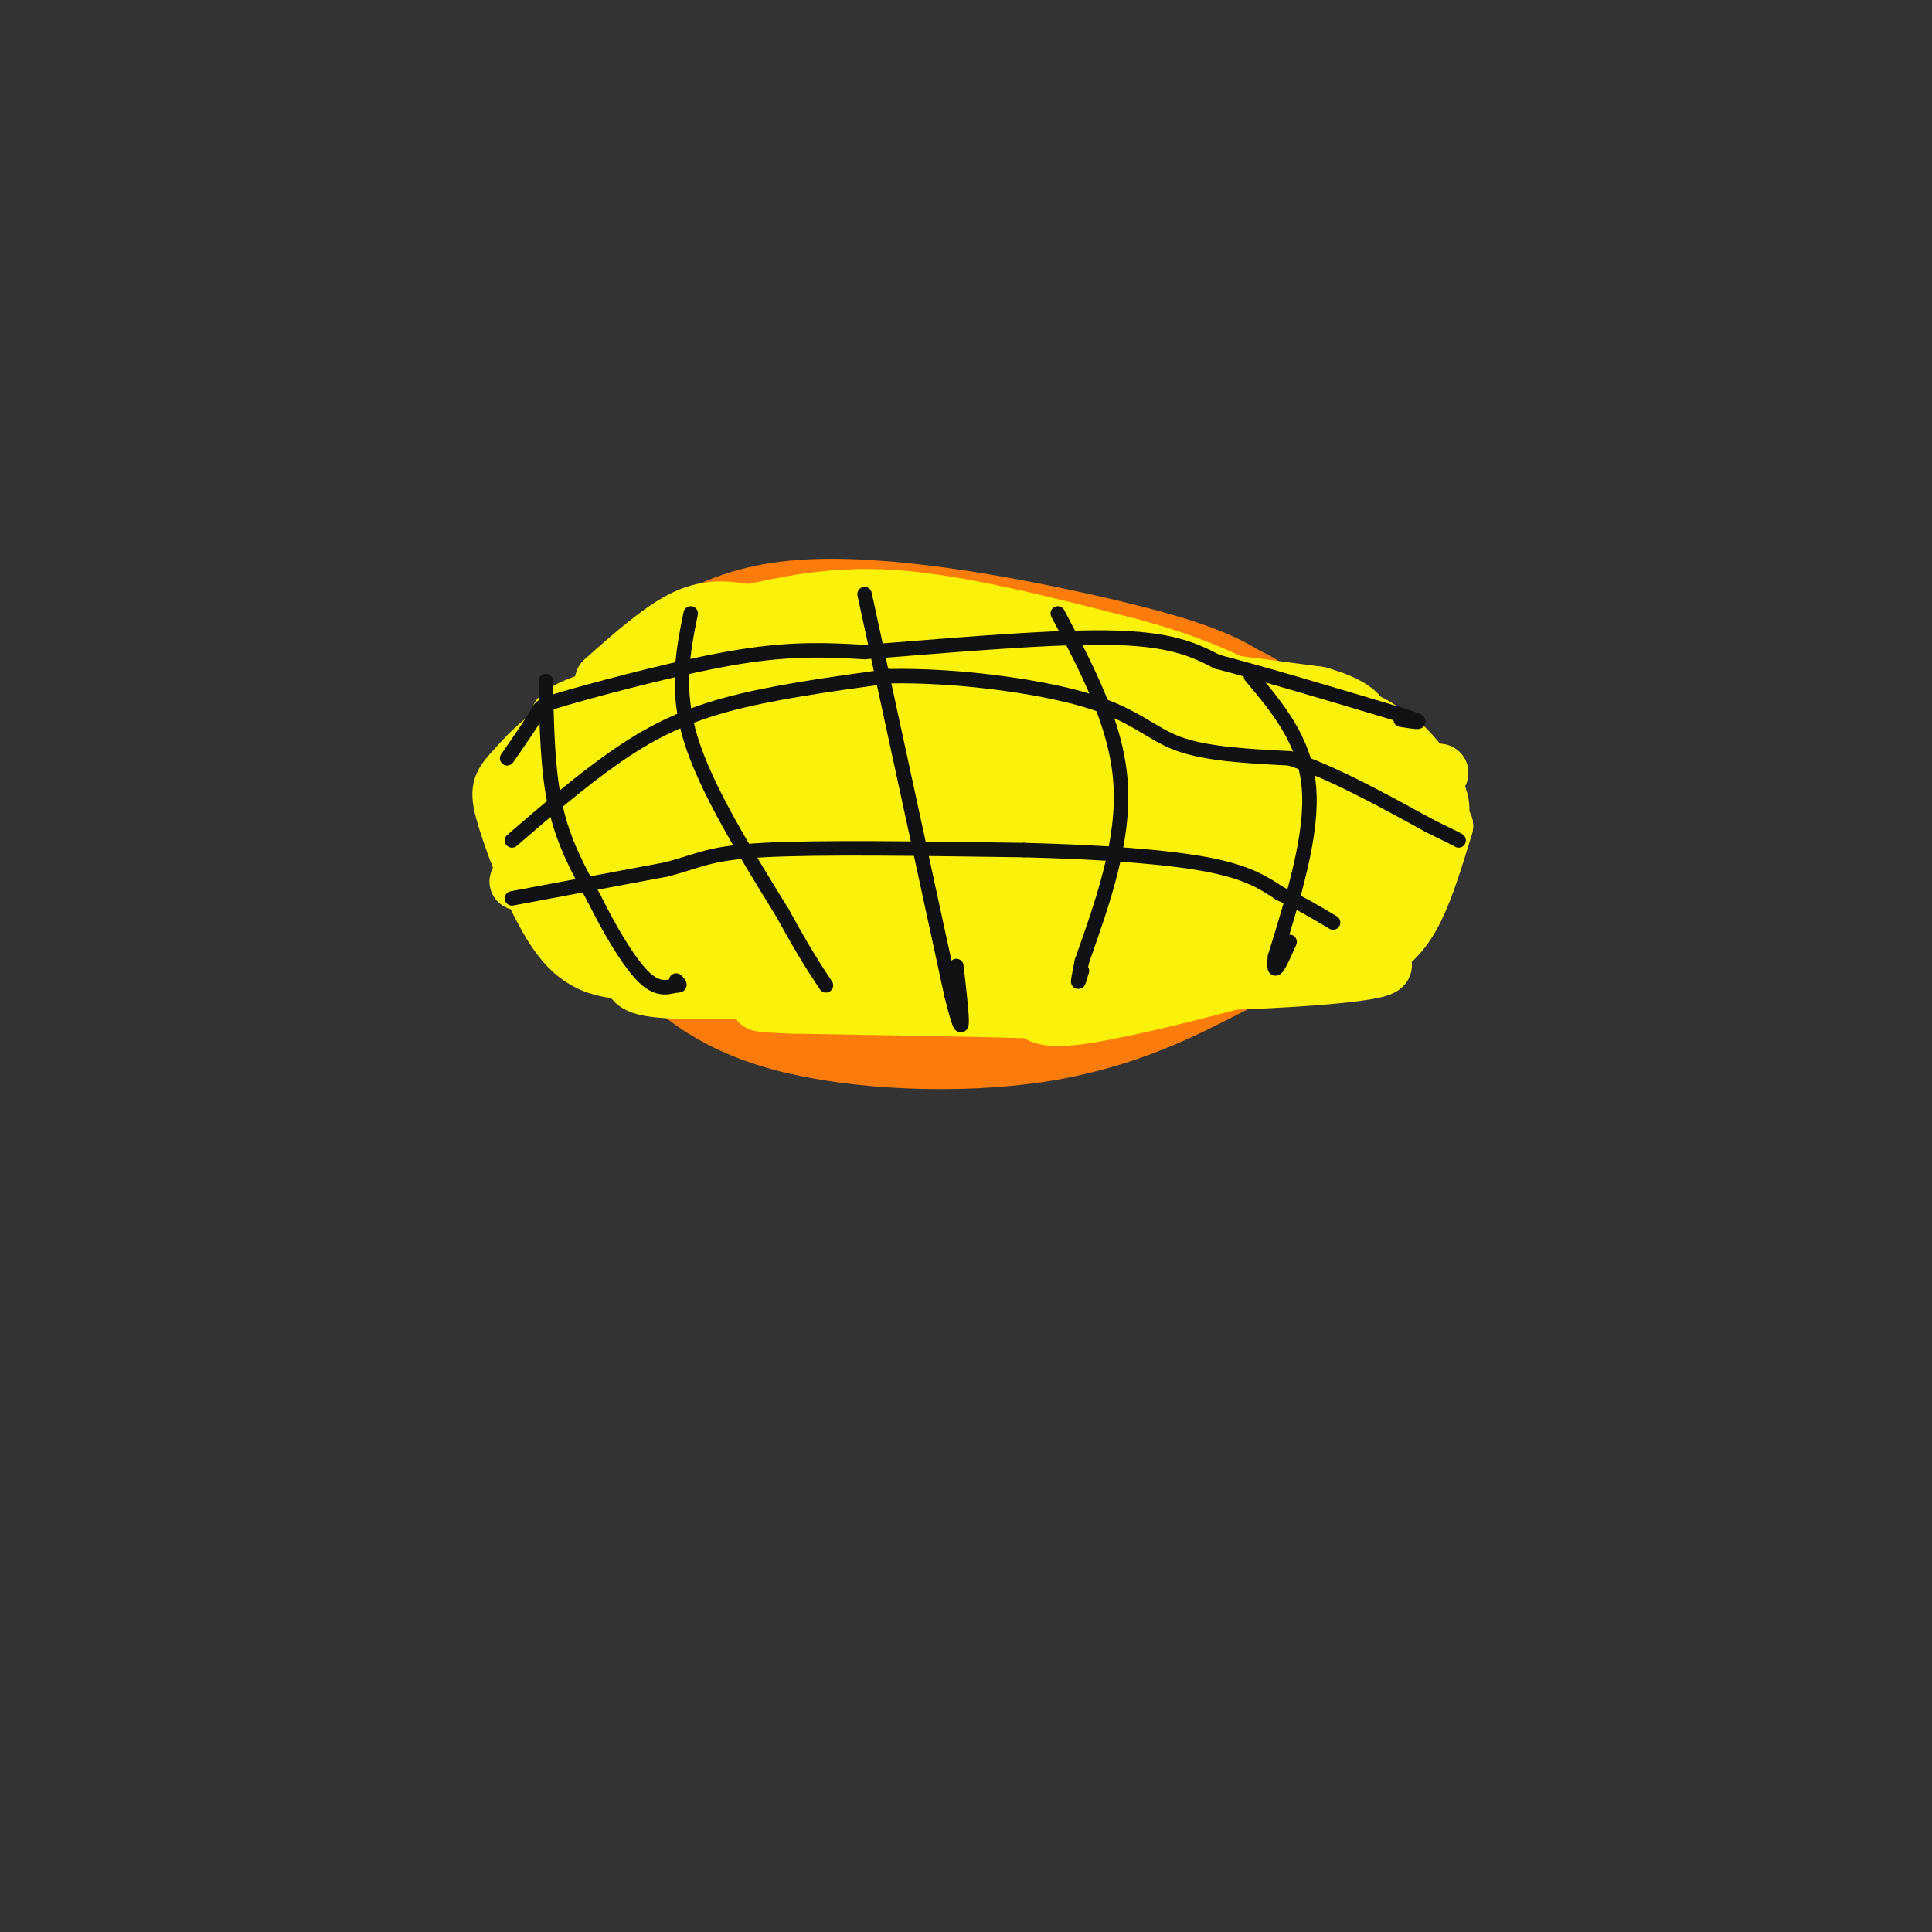 <svg viewBox='0 0 400 400' version='1.1' xmlns='http://www.w3.org/2000/svg' xmlns:xlink='http://www.w3.org/1999/xlink'><rect x="0" y="0" width="400" height="400" fill="#333333" stroke="none"/><g fill='none' stroke='#FB7B0B' stroke-width='28' stroke-linecap='round' stroke-linejoin='round'><path d='M144,148c-4.380,9.396 -8.760,18.792 -10,26c-1.240,7.208 0.659,12.229 5,18c4.341,5.771 11.124,12.292 25,16c13.876,3.708 34.845,4.604 51,2c16.155,-2.604 27.495,-8.708 34,-12c6.505,-3.292 8.174,-3.771 10,-11c1.826,-7.229 3.807,-21.208 3,-29c-0.807,-7.792 -4.404,-9.396 -8,-11'/><path d='M254,147c-4.903,-3.341 -13.160,-6.192 -30,-10c-16.840,-3.808 -42.262,-8.573 -59,-7c-16.738,1.573 -24.792,9.485 -29,18c-4.208,8.515 -4.571,17.633 -3,24c1.571,6.367 5.077,9.983 8,13c2.923,3.017 5.264,5.433 12,8c6.736,2.567 17.868,5.283 29,8'/><path d='M182,201c10.986,0.423 23.952,-2.521 34,-5c10.048,-2.479 17.179,-4.494 21,-9c3.821,-4.506 4.332,-11.503 4,-17c-0.332,-5.497 -1.506,-9.495 -2,-13c-0.494,-3.505 -0.308,-6.517 -14,-11c-13.692,-4.483 -41.263,-10.438 -57,-9c-15.737,1.438 -19.639,10.268 -22,17c-2.361,6.732 -3.180,11.366 -4,16'/><path d='M142,170c-0.709,3.809 -0.482,5.332 1,7c1.482,1.668 4.217,3.481 6,5c1.783,1.519 2.613,2.746 12,3c9.387,0.254 27.331,-0.463 37,-1c9.669,-0.537 11.063,-0.892 13,-5c1.937,-4.108 4.416,-11.967 4,-17c-0.416,-5.033 -3.727,-7.240 -5,-9c-1.273,-1.760 -0.506,-3.074 -9,-4c-8.494,-0.926 -26.247,-1.463 -44,-2'/><path d='M157,147c-7.650,2.647 -4.774,10.265 0,16c4.774,5.735 11.446,9.586 18,13c6.554,3.414 12.991,6.390 22,8c9.009,1.610 20.590,1.854 27,-3c6.410,-4.854 7.649,-14.807 4,-20c-3.649,-5.193 -12.185,-5.627 -21,-6c-8.815,-0.373 -17.907,-0.687 -27,-1'/><path d='M180,154c-5.228,2.307 -4.797,8.573 -4,12c0.797,3.427 1.959,4.013 3,5c1.041,0.987 1.961,2.375 7,2c5.039,-0.375 14.196,-2.513 15,-5c0.804,-2.487 -6.745,-5.323 -15,-6c-8.255,-0.677 -17.216,0.807 -20,1c-2.784,0.193 0.608,-0.903 4,-2'/><path d='M170,161c-1.214,-1.012 -6.250,-2.542 -10,-1c-3.750,1.542 -6.214,6.155 -3,9c3.214,2.845 12.107,3.923 21,5'/><path d='M185,172c0.000,0.000 31.000,6.000 31,6'/></g>
<g fill='none' stroke='#FBF20B' stroke-width='12' stroke-linecap='round' stroke-linejoin='round'><path d='M125,141c6.000,-5.333 12.000,-10.667 17,-13c5.000,-2.333 9.000,-1.667 13,-1'/><path d='M155,127c6.511,-1.267 16.289,-3.933 30,-3c13.711,0.933 31.356,5.467 49,10'/><path d='M234,134c12.500,3.333 19.250,6.667 26,10'/><path d='M260,144c5.667,2.833 6.833,4.917 8,7'/><path d='M268,151c-8.333,-0.667 -33.167,-5.833 -58,-11'/><path d='M210,140c-20.089,-2.733 -41.311,-4.067 -56,-3c-14.689,1.067 -22.844,4.533 -31,8'/><path d='M123,145c-6.778,2.222 -8.222,3.778 -7,5c1.222,1.222 5.111,2.111 9,3'/><path d='M125,153c9.267,-1.933 27.933,-8.267 46,-11c18.067,-2.733 35.533,-1.867 53,-1'/><path d='M224,141c13.738,-0.083 21.583,0.208 28,2c6.417,1.792 11.405,5.083 14,8c2.595,2.917 2.798,5.458 3,8'/><path d='M269,159c4.511,1.778 14.289,2.222 3,1c-11.289,-1.222 -43.644,-4.111 -76,-7'/><path d='M196,153c-20.978,-0.956 -35.422,0.156 -47,2c-11.578,1.844 -20.289,4.422 -29,7'/><path d='M120,162c3.711,-1.578 27.489,-9.022 45,-13c17.511,-3.978 28.756,-4.489 40,-5'/><path d='M205,144c7.689,-1.356 6.911,-2.244 16,0c9.089,2.244 28.044,7.622 47,13'/><path d='M268,157c9.000,2.600 8.000,2.600 6,1c-2.000,-1.600 -5.000,-4.800 -8,-8'/><path d='M266,150c-13.833,-3.333 -44.417,-7.667 -75,-12'/><path d='M191,138c-16.200,-3.556 -19.200,-6.444 -16,-7c3.200,-0.556 12.600,1.222 22,3'/><path d='M197,134c16.333,2.167 46.167,6.083 76,10'/><path d='M273,144c13.500,3.833 9.250,8.417 5,13'/><path d='M278,157c2.422,3.578 5.978,6.022 -4,4c-9.978,-2.022 -33.489,-8.511 -57,-15'/><path d='M217,146c-20.289,-4.289 -42.511,-7.511 -56,-6c-13.489,1.511 -18.244,7.756 -23,14'/><path d='M138,154c-9.667,5.200 -22.333,11.200 -17,13c5.333,1.800 28.667,-0.600 52,-3'/><path d='M173,164c16.933,-2.422 33.267,-6.978 54,-8c20.733,-1.022 45.867,1.489 71,4'/><path d='M298,160c-3.089,0.356 -46.311,-0.756 -70,0c-23.689,0.756 -27.844,3.378 -32,6'/><path d='M196,166c-13.378,1.378 -30.822,1.822 -41,3c-10.178,1.178 -13.089,3.089 -16,5'/><path d='M139,174c19.333,0.000 75.667,-2.500 132,-5'/><path d='M271,169c24.500,-0.500 19.750,0.750 15,2'/><path d='M286,171c2.667,-1.000 1.833,-4.500 1,-8'/><path d='M287,163c-1.356,-4.356 -5.244,-11.244 -5,-13c0.244,-1.756 4.622,1.622 9,5'/><path d='M291,155c3.667,3.622 8.333,10.178 7,14c-1.333,3.822 -8.667,4.911 -16,6'/><path d='M282,175c-4.298,2.143 -7.042,4.500 -19,4c-11.958,-0.500 -33.131,-3.857 -59,-4c-25.869,-0.143 -56.435,2.929 -87,6'/><path d='M117,181c-15.155,1.548 -9.542,2.417 -3,0c6.542,-2.417 14.012,-8.119 18,-10c3.988,-1.881 4.494,0.060 5,2'/><path d='M137,173c22.500,1.167 76.250,3.083 130,5'/><path d='M267,178c23.072,0.841 15.751,0.442 15,2c-0.751,1.558 5.067,5.073 -9,5c-14.067,-0.073 -48.019,-3.735 -68,-4c-19.981,-0.265 -25.990,2.868 -32,6'/><path d='M173,187c-18.178,0.978 -47.622,0.422 -44,1c3.622,0.578 40.311,2.289 77,4'/><path d='M206,192c23.667,0.833 44.333,0.917 65,1'/><path d='M271,193c6.556,1.622 -9.556,5.178 -35,6c-25.444,0.822 -60.222,-1.089 -95,-3'/><path d='M141,196c6.500,-0.167 70.250,0.917 134,2'/><path d='M275,198c21.964,1.393 9.875,3.875 -18,5c-27.875,1.125 -71.536,0.893 -95,0c-23.464,-0.893 -26.732,-2.446 -30,-4'/><path d='M132,199c-6.345,-0.214 -7.208,1.250 -7,0c0.208,-1.250 1.488,-5.214 0,-9c-1.488,-3.786 -5.744,-7.393 -10,-11'/><path d='M115,179c-2.578,-4.289 -4.022,-9.511 -4,-14c0.022,-4.489 1.511,-8.244 3,-12'/><path d='M114,153c-1.156,-0.517 -5.547,4.191 -8,7c-2.453,2.809 -2.968,3.718 -1,10c1.968,6.282 6.419,17.938 11,24c4.581,6.062 9.290,6.531 14,7'/><path d='M130,201c1.867,2.111 -0.467,3.889 14,4c14.467,0.111 45.733,-1.444 77,-3'/><path d='M221,202c23.267,-3.667 42.933,-11.333 53,-16c10.067,-4.667 10.533,-6.333 11,-8'/><path d='M285,178c2.762,-2.571 4.167,-5.000 5,-3c0.833,2.000 1.095,8.429 -1,13c-2.095,4.571 -6.548,7.286 -11,10'/><path d='M278,198c-0.524,1.655 3.667,0.792 7,-1c3.333,-1.792 5.810,-4.512 8,-9c2.190,-4.488 4.095,-10.744 6,-17'/><path d='M299,171c-1.748,1.077 -9.118,12.268 -16,19c-6.882,6.732 -13.276,9.005 -24,12c-10.724,2.995 -25.778,6.713 -34,8c-8.222,1.287 -9.611,0.144 -11,-1'/><path d='M214,209c-10.167,-0.333 -30.083,-0.667 -50,-1'/><path d='M164,208c-9.167,-0.333 -7.083,-0.667 -5,-1'/></g>
<g fill='none' stroke='#111111' stroke-width='3' stroke-linecap='round' stroke-linejoin='round'><path d='M106,186c0.000,0.000 32.000,-6.000 32,-6'/><path d='M138,180c7.022,-1.822 8.578,-3.378 20,-4c11.422,-0.622 32.711,-0.311 54,0'/><path d='M212,176c16.178,0.400 29.622,1.400 38,3c8.378,1.600 11.689,3.800 15,6'/><path d='M265,185c4.333,2.000 7.667,4.000 11,6'/><path d='M113,141c0.167,9.250 0.333,18.500 2,26c1.667,7.500 4.833,13.250 8,19'/><path d='M123,186c3.156,6.422 7.044,12.978 10,16c2.956,3.022 4.978,2.511 7,2'/><path d='M140,204c1.167,0.167 0.583,-0.417 0,-1'/><path d='M143,127c-1.583,7.833 -3.167,15.667 0,26c3.167,10.333 11.083,23.167 19,36'/><path d='M162,189c4.667,8.500 6.833,11.750 9,15'/><path d='M179,123c0.000,0.000 18.000,83.000 18,83'/><path d='M197,206c3.167,12.833 2.083,3.417 1,-6'/><path d='M219,127c6.083,11.500 12.167,23.000 13,35c0.833,12.000 -3.583,24.500 -8,37'/><path d='M224,199c-1.333,6.500 -0.667,4.250 0,2'/><path d='M259,140c5.583,6.667 11.167,13.333 12,23c0.833,9.667 -3.083,22.333 -7,35'/><path d='M264,198c-0.667,5.333 1.167,1.167 3,-3'/><path d='M106,174c7.067,-6.089 14.133,-12.178 21,-17c6.867,-4.822 13.533,-8.378 23,-11c9.467,-2.622 21.733,-4.311 34,-6'/><path d='M184,140c13.679,-0.298 30.875,1.958 41,5c10.125,3.042 13.179,6.869 19,9c5.821,2.131 14.411,2.565 23,3'/><path d='M267,157c8.667,2.833 18.833,8.417 29,14'/><path d='M296,171c5.833,2.833 5.917,2.917 6,3'/><path d='M105,157c2.488,-3.583 4.976,-7.167 6,-9c1.024,-1.833 0.583,-1.917 8,-4c7.417,-2.083 22.690,-6.167 34,-8c11.310,-1.833 18.655,-1.417 26,-1'/><path d='M179,135c14.133,-1.044 36.467,-3.156 50,-3c13.533,0.156 18.267,2.578 23,5'/><path d='M252,137c10.167,2.667 24.083,6.833 38,11'/><path d='M290,148c6.333,2.000 3.167,1.500 0,1'/></g>
</svg>
